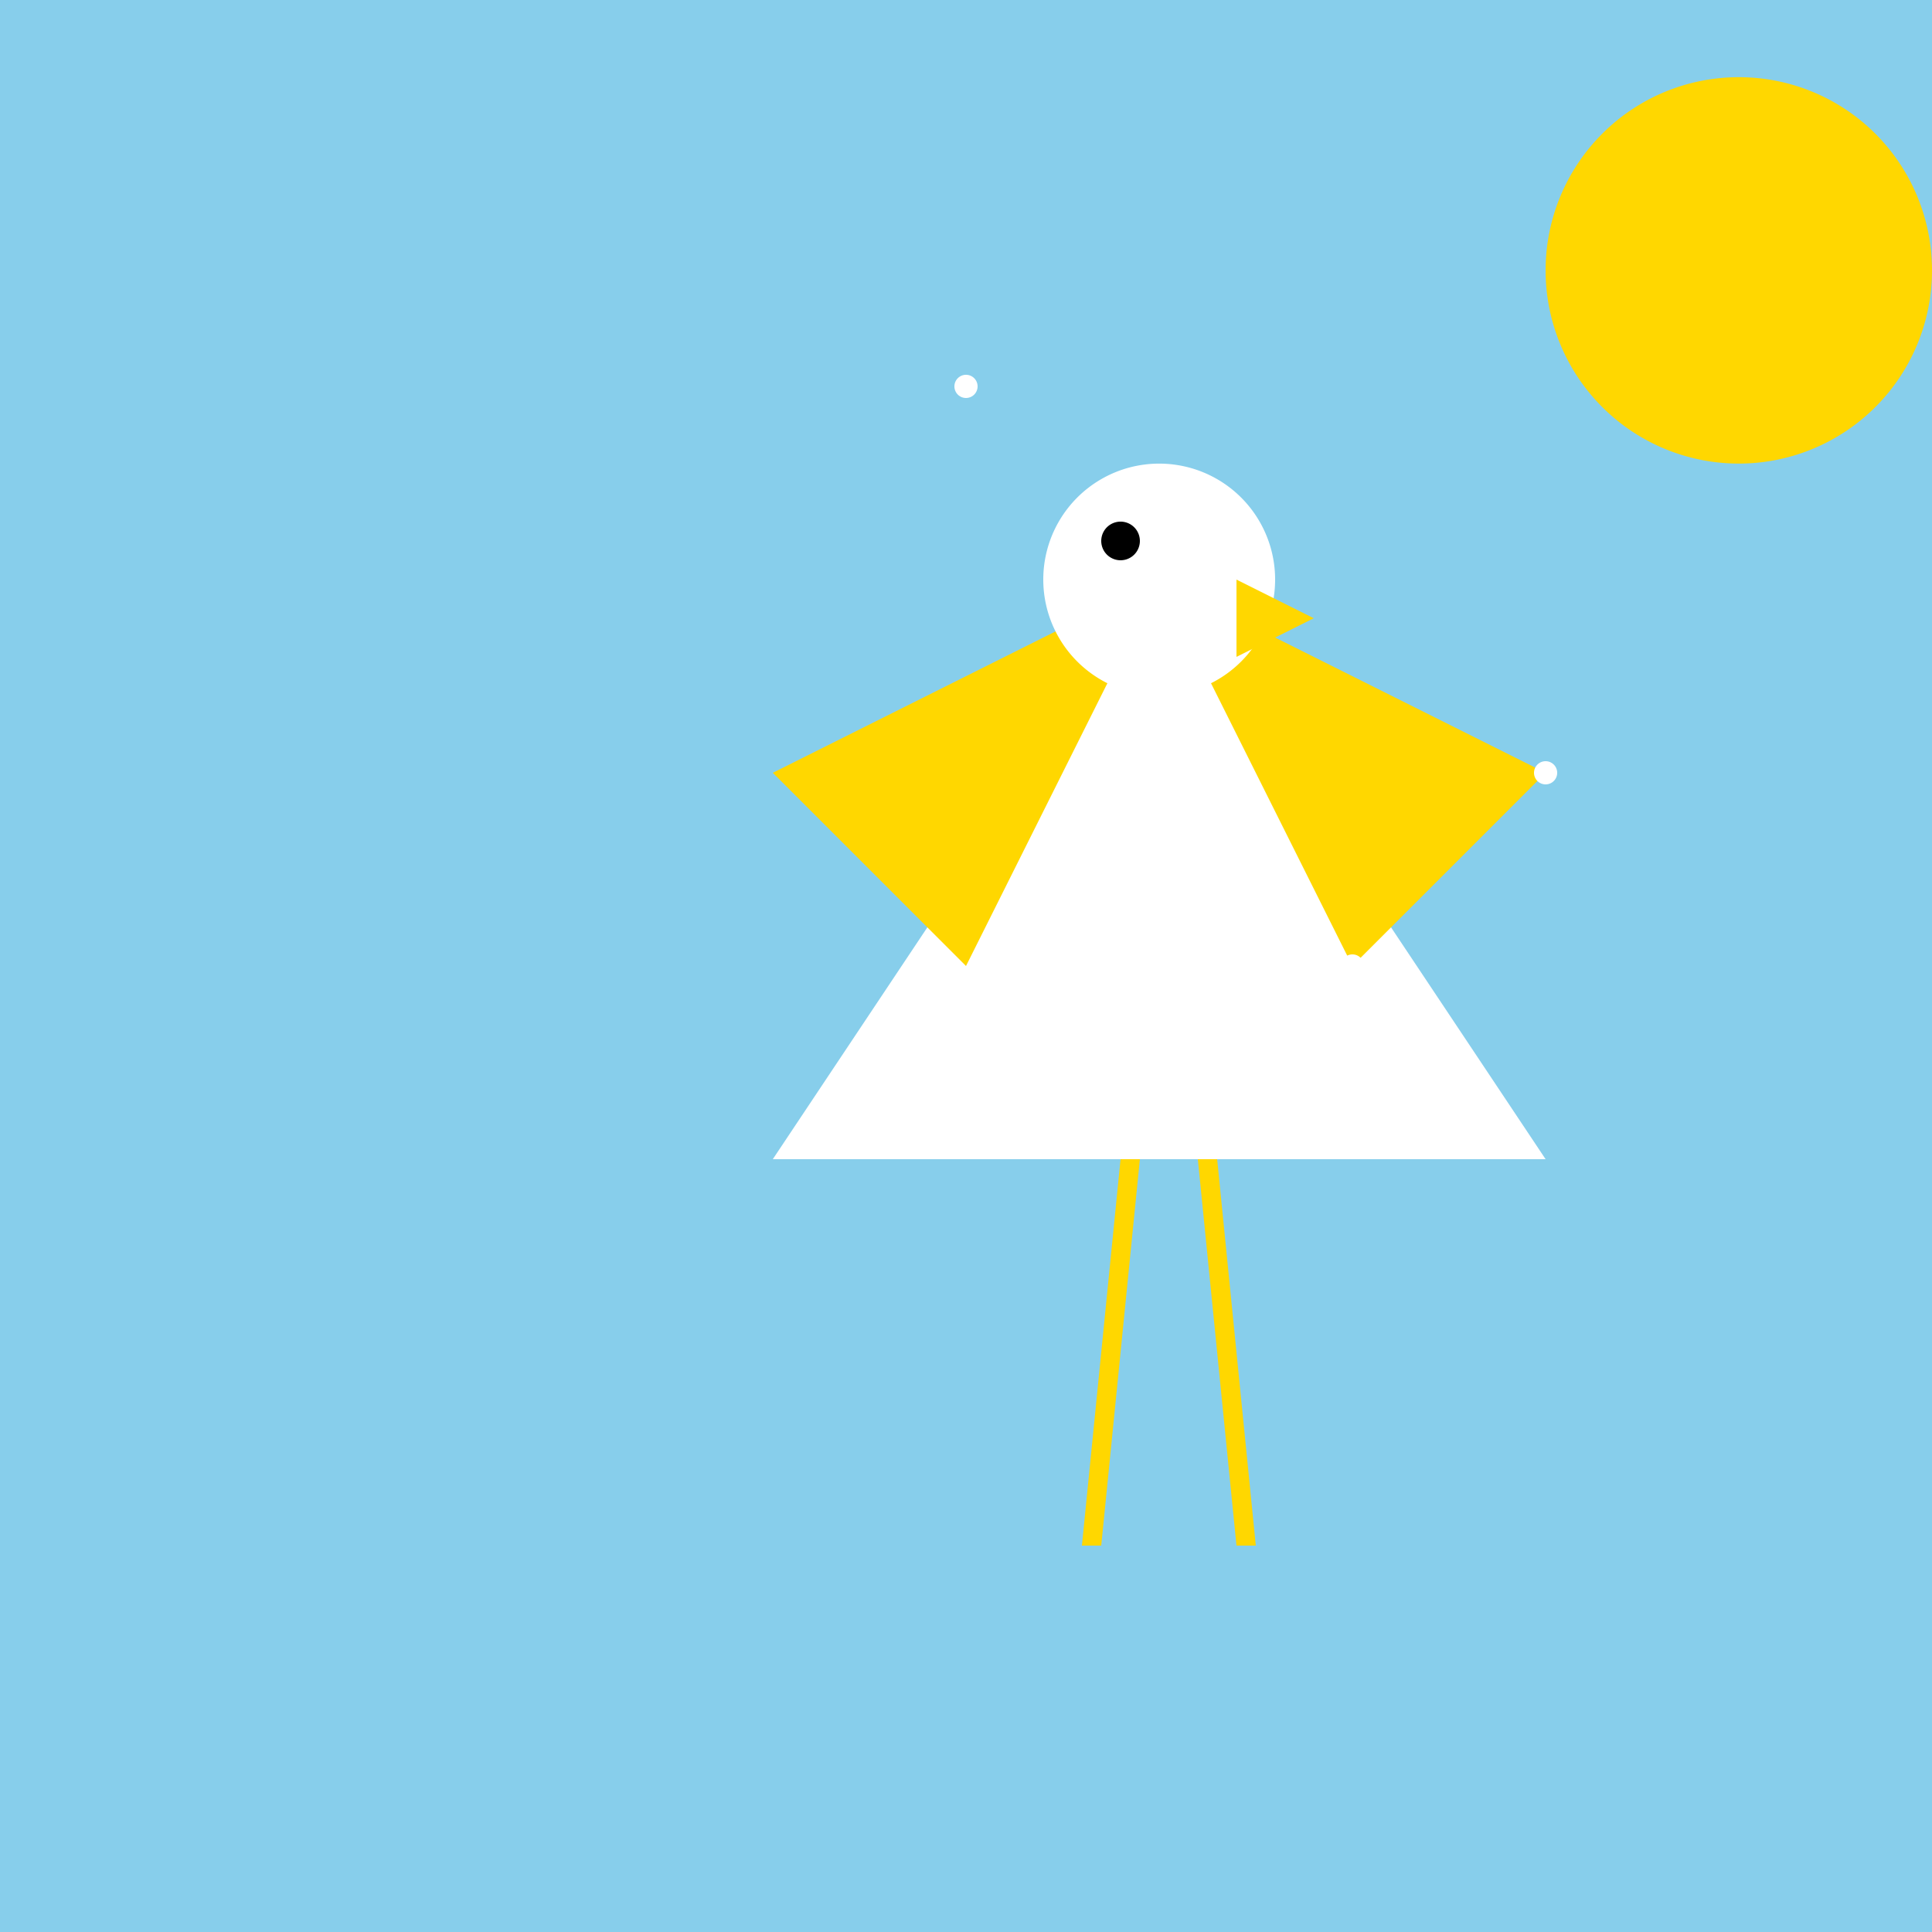 <!--

Generated by DrawGPT.
Free, open source, AI generated images in SVG, PNG, and HTML Canvas format.
https://drawgpt.ai

Created: 2023-09-27T00:49:12.448Z
Link: https://drawgpt.ai/prompt/76343/

-->
<svg xmlns="http://www.w3.org/2000/svg" xmlns:xlink="http://www.w3.org/1999/xlink" width="500" height="500"><defs/><g><rect fill="#87CEEB" stroke="none" x="0" y="0" width="512" height="512"/><path fill="#FFD700" stroke="none" paint-order="stroke fill markers" d=" M 500 70 A 50 50 0 1 1 500 69.95"/><path fill="#FFFFFF" stroke="none" paint-order="stroke fill markers" d=" M 200 300 L 300 150 L 400 300 Z"/><path fill="#FFD700" stroke="none" paint-order="stroke fill markers" d=" M 300 150 L 200 200 L 250 250 Z"/><path fill="#FFD700" stroke="none" paint-order="stroke fill markers" d=" M 300 150 L 400 200 L 350 250 Z"/><path fill="#FFFFFF" stroke="none" paint-order="stroke fill markers" d=" M 330 150 A 30 30 0 1 1 330 149.97"/><path fill="#000000" stroke="none" paint-order="stroke fill markers" d=" M 295 140 A 5 5 0 1 1 295 139.995"/><path fill="#FFD700" stroke="none" paint-order="stroke fill markers" d=" M 320 150 L 320 170 L 340 160 Z"/><path fill="#FFD700" stroke="none" paint-order="stroke fill markers" d=" M 290 300 L 280 400 L 285 400 L 295 300 Z"/><path fill="#FFD700" stroke="none" paint-order="stroke fill markers" d=" M 310 300 L 320 400 L 325 400 L 315 300 Z"/><path fill="#FFFFFF" stroke="none" paint-order="stroke fill markers" d=" M 253 100 A 3 3 0 1 1 253 99.997"/><path fill="#FFFFFF" stroke="none" paint-order="stroke fill markers" d=" M 403 200 A 3 3 0 1 1 403 199.997"/><path fill="#FFFFFF" stroke="none" paint-order="stroke fill markers" d=" M 353 250 A 3 3 0 1 1 353 249.997"/></g></svg>
